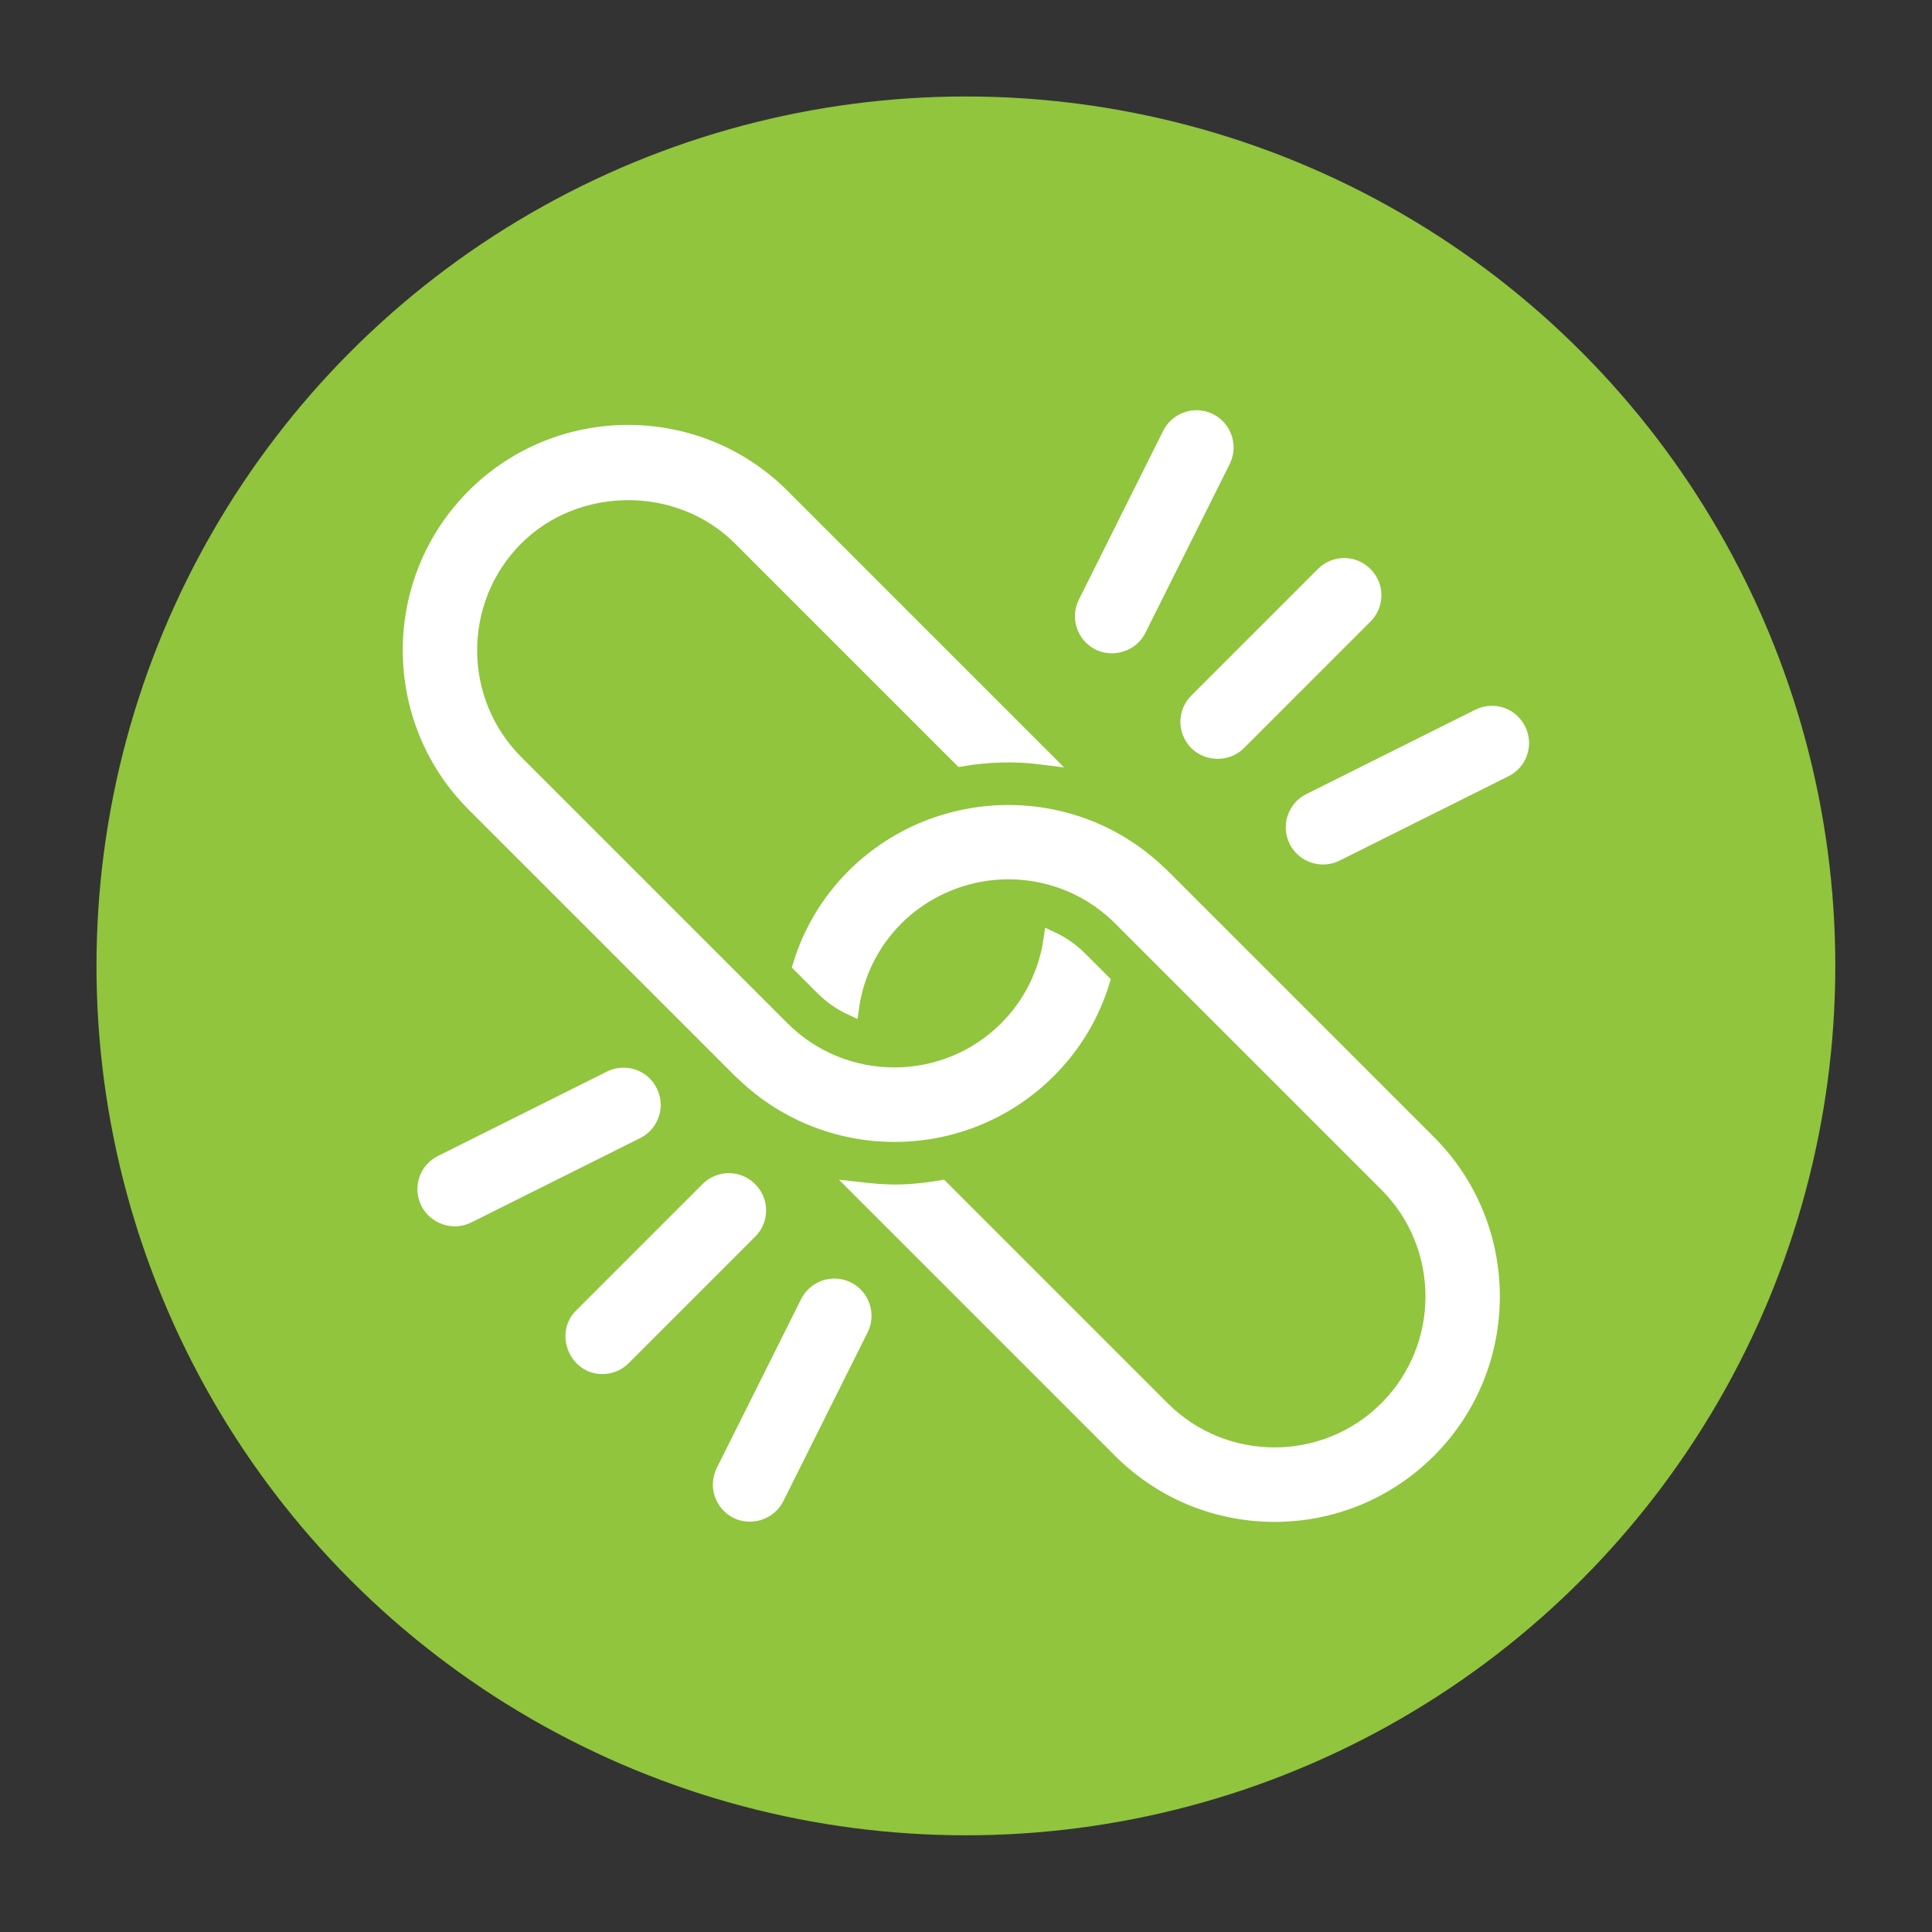 <svg xmlns="http://www.w3.org/2000/svg" id="Layer_1" data-name="Layer 1" viewBox="0 0 90.71 90.71"><rect x="0" y="0" width="90.71" height="90.71" fill="#333333" stroke="none"/><defs><style> .cls-1 { fill: #fff; stroke: #fff; stroke-miterlimit: 10; stroke-width: .75px; } .cls-2 { fill: #90c53d; stroke-width: 0px; } </style></defs><circle class="cls-2" cx="45.35" cy="45.35" r="40.82"></circle><g><path class="cls-1" d="M54.55,41.15c-2.78-2.78-6.76-3.61-10.28-2.51-1.55.48-3.01,1.36-4.16,2.51-1.21,1.21-2.04,2.64-2.51,4.17l1.06,1.06c.39.39.83.69,1.3.91.22-1.54.92-3.02,2.1-4.2,1.13-1.13,2.63-1.87,4.2-2.1,2.25-.33,4.63.37,6.36,2.1l12.5,12.5c2.91,2.91,2.91,7.65,0,10.56-2.91,2.91-7.65,2.91-10.56,0l-10.36-10.36c-.73.12-1.46.2-2.19.2-.54,0-1.07-.05-1.6-.11l12.21,12.21c1.99,1.99,4.6,2.99,7.22,2.99s5.23-1,7.22-2.99c3.98-3.98,3.98-10.46,0-14.44l-12.5-12.5Z"></path><path class="cls-1" d="M34.78,50.25c1.99,1.99,4.6,2.99,7.22,2.99s5.23-1,7.22-2.99c1.21-1.21,2.04-2.64,2.51-4.17l-1.06-1.06c-.39-.39-.83-.69-1.3-.91-.22,1.54-.92,3.02-2.1,4.2-2.91,2.91-7.65,2.91-10.56,0l-12.5-12.5c-2.91-2.91-2.91-7.65,0-10.56,2.83-2.83,7.68-2.88,10.56,0l10.36,10.36c1.25-.21,2.53-.25,3.79-.09l-12.21-12.21c-3.98-3.98-10.46-3.98-14.44,0-3.98,3.98-3.98,10.46,0,14.44l12.5,12.5Z"></path><path class="cls-1" d="M62.14,26.98l-5.94,5.94c-.54.54-.54,1.4,0,1.94.52.52,1.41.53,1.94,0l5.94-5.94c.54-.54.54-1.4,0-1.94-.54-.54-1.4-.54-1.94,0Z"></path><path class="cls-1" d="M51.6,30.16c.65.33,1.51.06,1.84-.61l3.96-7.93c.34-.68.06-1.5-.61-1.84-.68-.34-1.5-.06-1.84.61l-3.96,7.93c-.34.68-.06,1.5.61,1.84Z"></path><path class="cls-1" d="M71.27,34.27c-.34-.68-1.16-.95-1.84-.61l-7.93,3.96c-.68.34-.95,1.16-.61,1.84.33.67,1.17.95,1.84.61l7.93-3.96c.68-.34.95-1.16.61-1.84Z"></path><path class="cls-1" d="M28.28,64.14c.35,0,.7-.13.97-.4l5.94-5.94c.54-.54.54-1.4,0-1.94-.54-.54-1.4-.54-1.94,0,0,0-5.93,5.93-5.94,5.94-.84.84-.22,2.34.97,2.34Z"></path><path class="cls-1" d="M30.5,51.26c-.34-.68-1.16-.95-1.84-.61l-7.93,3.96c-.68.34-.95,1.16-.61,1.84.33.66,1.17.95,1.84.61l7.93-3.96c.68-.34.95-1.16.61-1.84Z"></path><path class="cls-1" d="M39.79,60.55c-.68-.34-1.5-.06-1.84.61l-3.96,7.93c-.34.68-.06,1.5.61,1.84.66.33,1.5.06,1.84-.61l3.96-7.93c.34-.68.06-1.5-.61-1.84Z"></path></g></svg>